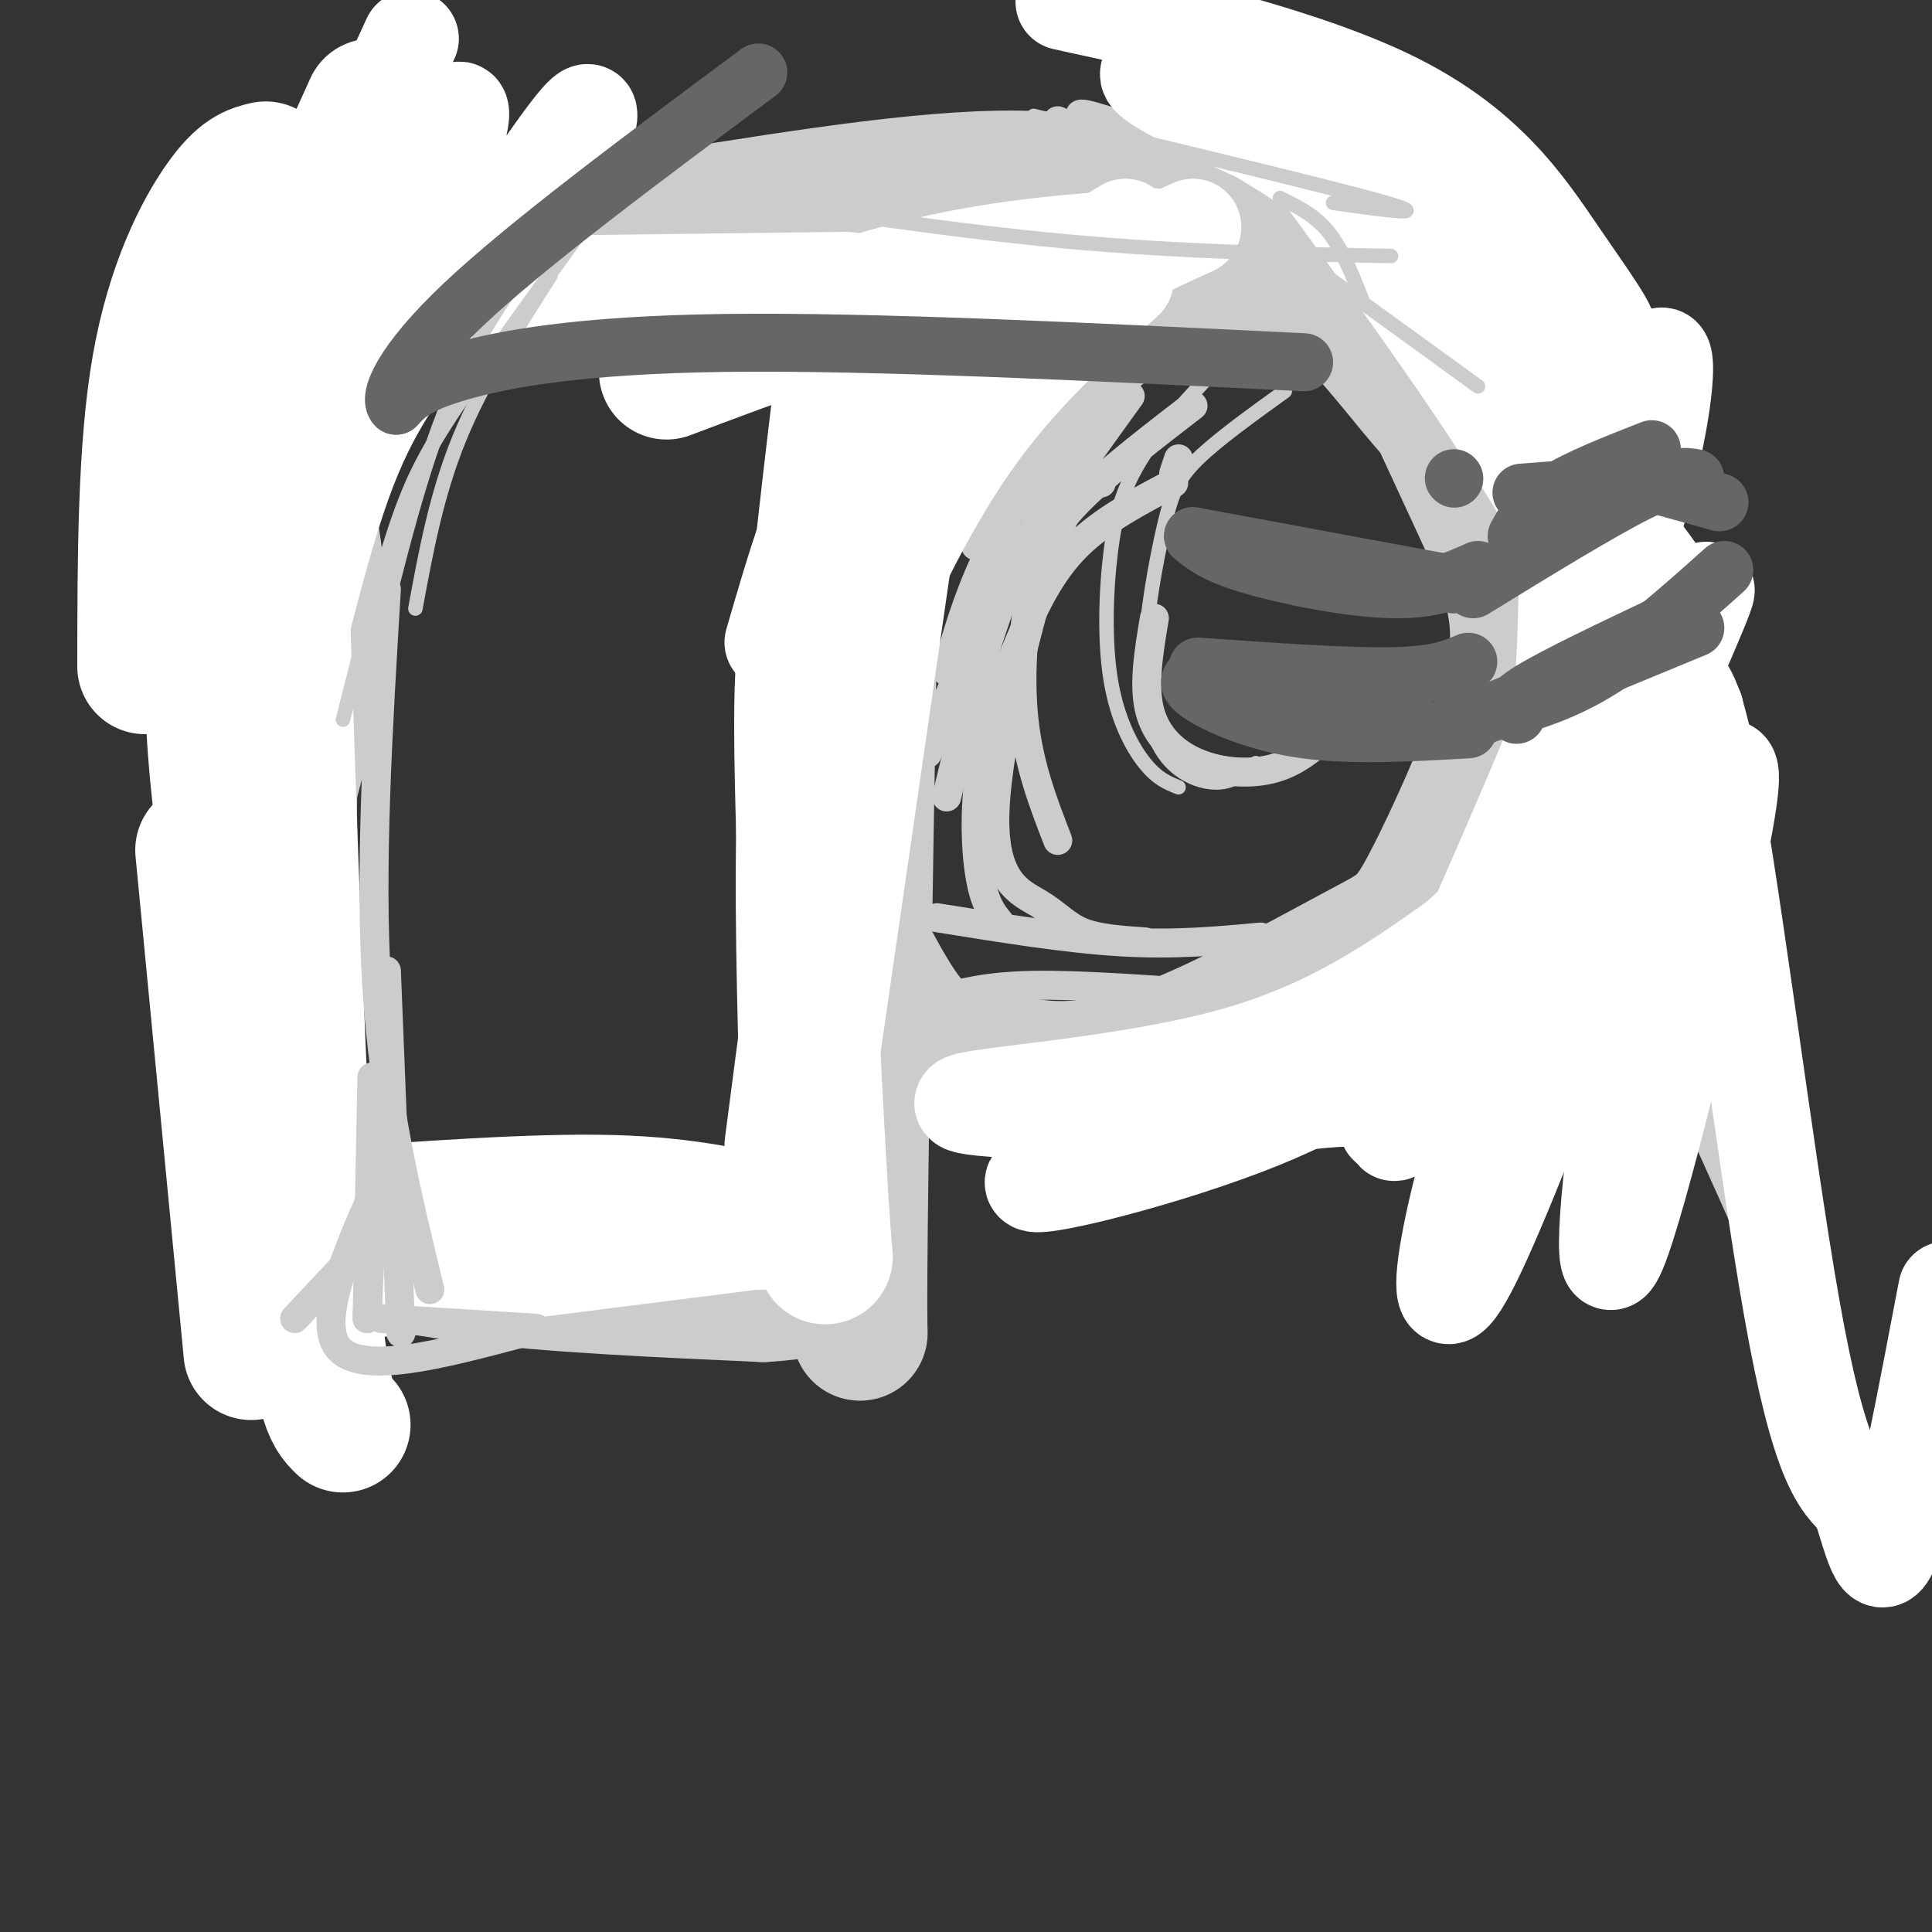 <svg viewBox='0 0 400 400' version='1.1' xmlns='http://www.w3.org/2000/svg' xmlns:xlink='http://www.w3.org/1999/xlink'><rect x="0" y="0" width="400" height="400" fill="#333333" stroke="none"/><g fill='none' stroke='rgb(204,204,204)' stroke-width='28' stroke-linecap='round' stroke-linejoin='round'><path d='M169,176c6.583,13.701 13.166,27.402 18,34c4.834,6.598 7.919,6.093 12,7c4.081,0.907 9.159,3.227 16,4c6.841,0.773 15.446,0.000 28,-5c12.554,-5.000 29.056,-14.227 38,-19c8.944,-4.773 10.331,-5.093 15,-14c4.669,-8.907 12.620,-26.402 16,-38c3.380,-11.598 2.190,-17.299 1,-23'/><path d='M313,122c-1.025,-8.707 -4.086,-18.975 -7,-25c-2.914,-6.025 -5.681,-7.808 -11,-14c-5.319,-6.192 -13.188,-16.794 -21,-23c-7.812,-6.206 -15.565,-8.017 -24,-12c-8.435,-3.983 -17.553,-10.138 -36,-11c-18.447,-0.862 -46.224,3.569 -74,8'/><path d='M140,45c-28.476,0.857 -62.667,-1.000 -75,11c-12.333,12.000 -2.810,37.857 0,58c2.810,20.143 -1.095,34.571 -5,49'/><path d='M60,163c-0.665,22.442 0.172,54.046 0,71c-0.172,16.954 -1.354,19.257 4,22c5.354,2.743 17.244,5.927 34,8c16.756,2.073 38.378,3.037 60,4'/><path d='M158,268c13.548,-0.726 17.417,-4.542 19,0c1.583,4.542 0.881,17.440 1,-4c0.119,-21.440 1.060,-77.220 2,-133'/><path d='M180,131c3.262,-27.262 10.417,-28.917 21,-38c10.583,-9.083 24.595,-25.595 33,-33c8.405,-7.405 11.202,-5.702 14,-4'/><path d='M242,55c-12.548,7.018 -25.095,14.036 -34,21c-8.905,6.964 -14.167,13.875 -18,20c-3.833,6.125 -6.238,11.464 -9,24c-2.762,12.536 -5.881,32.268 -9,52'/></g>
<g fill='none' stroke='rgb(255,255,255)' stroke-width='28' stroke-linecap='round' stroke-linejoin='round'><path d='M55,35c-2.422,0.556 -4.844,1.111 -9,7c-4.156,5.889 -10.044,17.111 -13,34c-2.956,16.889 -2.978,39.444 -3,62'/><path d='M77,22c-10.133,22.378 -20.267,44.756 -26,65c-5.733,20.244 -7.067,38.356 -7,53c0.067,14.644 1.533,25.822 3,37'/><path d='M58,113c1.917,58.333 3.833,116.667 6,147c2.167,30.333 4.583,32.667 7,35'/><path d='M42,176c0.000,0.000 10.000,104.000 10,104'/><path d='M174,82c-2.917,24.333 -5.833,48.667 -7,72c-1.167,23.333 -0.583,45.667 0,68'/><path d='M171,133c-2.530,-3.393 -5.060,-6.786 -5,18c0.060,24.786 2.708,77.750 4,98c1.292,20.250 1.226,7.786 -1,3c-2.226,-4.786 -6.613,-1.893 -11,1'/><path d='M158,253c-5.800,-0.867 -14.800,-3.533 -31,-4c-16.200,-0.467 -39.600,1.267 -63,3'/><path d='M156,253c0.000,0.000 -87.000,11.000 -87,11'/><path d='M221,64c-6.750,4.083 -13.500,8.167 -21,16c-7.500,7.833 -15.750,19.417 -24,31'/><path d='M239,53c-15.083,1.000 -30.167,2.000 -47,6c-16.833,4.000 -35.417,11.000 -54,18'/><path d='M96,63c0.000,0.000 79.000,-1.000 79,-1'/></g>
<g fill='none' stroke='rgb(204,204,204)' stroke-width='6' stroke-linecap='round' stroke-linejoin='round'><path d='M84,33c-4.250,7.417 -8.500,14.833 -11,22c-2.500,7.167 -3.250,14.083 -4,21'/><path d='M80,122c-1.750,28.917 -3.500,57.833 -2,82c1.500,24.167 6.250,43.583 11,63'/><path d='M80,201c0.000,0.000 3.000,75.000 3,75'/><path d='M80,241c-7.333,16.083 -14.667,32.167 -10,38c4.667,5.833 21.333,1.417 38,-3'/><path d='M79,273c0.000,0.000 32.000,2.000 32,2'/><path d='M61,273c0.000,0.000 15.000,-16.000 15,-16'/><path d='M76,273c0.000,0.000 2.000,-44.000 2,-44'/><path d='M76,273c0.000,0.000 1.000,-50.000 1,-50'/><path d='M247,84c-8.155,6.286 -16.310,12.571 -22,18c-5.690,5.429 -8.917,10.000 -11,18c-2.083,8.000 -3.024,19.429 -2,29c1.024,9.571 4.012,17.286 7,25'/><path d='M243,100c-7.330,3.848 -14.660,7.697 -20,13c-5.340,5.303 -8.689,12.061 -12,20c-3.311,7.939 -6.584,17.061 -8,26c-1.416,8.939 -0.976,17.697 0,23c0.976,5.303 2.488,7.152 4,9'/><path d='M228,100c-2.646,-0.203 -5.292,-0.405 -10,13c-4.708,13.405 -11.478,40.418 -12,55c-0.522,14.582 5.206,16.734 9,19c3.794,2.266 5.656,4.648 9,6c3.344,1.352 8.172,1.676 13,2'/><path d='M243,70c5.417,-1.250 10.833,-2.500 18,-2c7.167,0.500 16.083,2.750 25,5'/><path d='M243,67c-1.024,-1.442 -2.048,-2.884 3,-5c5.048,-2.116 16.167,-4.907 15,-5c-1.167,-0.093 -14.622,2.514 -22,5c-7.378,2.486 -8.679,4.853 -11,9c-2.321,4.147 -5.660,10.073 -9,16'/><path d='M272,53c-16.530,8.244 -33.060,16.488 -40,20c-6.940,3.512 -4.292,2.292 -7,7c-2.708,4.708 -10.774,15.345 -15,24c-4.226,8.655 -4.613,15.327 -5,22'/><path d='M216,53c10.583,-0.667 21.167,-1.333 32,0c10.833,1.333 21.917,4.667 33,8'/><path d='M219,25c31.200,14.711 62.400,29.422 58,27c-4.400,-2.422 -44.400,-21.978 -52,-27c-7.600,-5.022 17.200,4.489 42,14'/><path d='M239,128c-1.149,6.863 -2.298,13.726 -1,19c1.298,5.274 5.042,8.958 10,11c4.958,2.042 11.131,2.440 16,1c4.869,-1.440 8.435,-4.720 12,-8'/><path d='M243,98c0.000,0.000 1.000,-3.000 1,-3'/><path d='M194,207c5.083,-1.417 10.167,-2.833 20,-3c9.833,-0.167 24.417,0.917 39,2'/><path d='M194,190c13.417,2.167 26.833,4.333 38,5c11.167,0.667 20.083,-0.167 29,-1'/><path d='M232,82c-8.000,11.083 -16.000,22.167 -22,36c-6.000,13.833 -10.000,30.417 -14,47'/><path d='M234,82c-10.000,13.833 -20.000,27.667 -27,40c-7.000,12.333 -11.000,23.167 -15,34'/><path d='M203,82c-6.583,18.000 -13.167,36.000 -17,51c-3.833,15.000 -4.917,27.000 -6,39'/><path d='M268,52c-16.000,11.533 -32.000,23.067 -43,34c-11.000,10.933 -17.000,21.267 -21,30c-4.000,8.733 -6.000,15.867 -8,23'/><path d='M264,52c-10.844,5.756 -21.689,11.511 -30,18c-8.311,6.489 -14.089,13.711 -19,21c-4.911,7.289 -8.956,14.644 -13,22'/><path d='M243,-7c8.912,26.356 17.825,52.711 17,50c-0.825,-2.711 -11.386,-34.490 17,25c28.386,59.490 95.719,210.247 92,202c-3.719,-8.247 -78.491,-175.499 -90,-202c-11.509,-26.501 40.246,87.750 92,202'/></g>
<g fill='none' stroke='rgb(255,255,255)' stroke-width='20' stroke-linecap='round' stroke-linejoin='round'><path d='M357,159c1.393,-0.286 2.786,-0.571 -2,22c-4.786,22.571 -15.750,68.000 -20,78c-4.250,10.000 -1.786,-15.429 2,-40c3.786,-24.571 8.893,-48.286 14,-72'/><path d='M351,147c-8.026,15.974 -35.089,91.911 -46,114c-10.911,22.089 -5.668,-9.668 7,-46c12.668,-36.332 32.762,-77.238 39,-89c6.238,-11.762 -1.381,5.619 -9,23'/><path d='M342,149c-8.553,15.909 -25.437,44.182 -38,63c-12.563,18.818 -20.805,28.182 -15,15c5.805,-13.182 25.659,-48.909 37,-78c11.341,-29.091 14.171,-51.545 17,-74'/><path d='M343,75c3.191,-6.836 2.670,13.075 -9,47c-11.670,33.925 -34.488,81.864 -42,101c-7.512,19.136 0.282,9.467 -4,6c-4.282,-3.467 -20.641,-0.734 -37,2'/><path d='M251,231c-16.429,3.964 -39.000,12.875 -37,14c2.000,1.125 28.571,-5.536 47,-13c18.429,-7.464 28.714,-15.732 39,-24'/><path d='M300,208c2.180,-1.654 -11.870,6.210 -25,11c-13.130,4.790 -25.342,6.504 -32,8c-6.658,1.496 -7.764,2.772 -18,3c-10.236,0.228 -29.602,-0.592 -25,-2c4.602,-1.408 33.172,-3.402 54,-9c20.828,-5.598 33.914,-14.799 47,-24'/><path d='M301,195c11.338,-9.273 16.183,-20.455 17,-21c0.817,-0.545 -2.396,9.545 -6,18c-3.604,8.455 -7.601,15.273 -6,9c1.601,-6.273 8.801,-25.636 16,-45'/><path d='M322,156c2.862,-16.944 2.017,-36.803 3,-45c0.983,-8.197 3.794,-4.732 -4,-19c-7.794,-14.268 -26.192,-46.268 -29,-53c-2.808,-6.732 9.975,11.803 17,23c7.025,11.197 8.293,15.056 12,29c3.707,13.944 9.854,37.972 16,62'/><path d='M337,153c3.350,13.127 3.726,14.946 3,7c-0.726,-7.946 -2.556,-25.656 -3,-36c-0.444,-10.344 0.496,-13.324 -13,-35c-13.496,-21.676 -41.427,-62.050 -45,-66c-3.573,-3.950 17.214,28.525 38,61'/><path d='M317,84c12.529,17.803 24.852,31.809 27,36c2.148,4.191 -5.878,-1.433 -16,-13c-10.122,-11.567 -22.341,-29.076 -31,-43c-8.659,-13.924 -13.760,-24.264 -13,-27c0.760,-2.736 7.380,2.132 14,7'/><path d='M298,44c9.828,7.264 27.399,21.924 33,25c5.601,3.076 -0.767,-5.433 -8,-16c-7.233,-10.567 -15.332,-23.191 -36,-33c-20.668,-9.809 -53.905,-16.803 -64,-19c-10.095,-2.197 2.953,0.401 16,3'/><path d='M239,4c6.258,1.305 13.903,3.068 31,13c17.097,9.932 43.644,28.033 46,30c2.356,1.967 -19.481,-12.201 -39,-21c-19.519,-8.799 -36.720,-12.228 -39,-11c-2.280,1.228 10.360,7.114 23,13'/><path d='M261,28c10.563,6.410 25.470,15.935 41,31c15.530,15.065 31.681,35.671 23,28c-8.681,-7.671 -42.195,-43.620 -55,-57c-12.805,-13.380 -4.903,-4.190 3,5'/><path d='M273,35c10.175,13.902 34.113,46.156 48,70c13.887,23.844 17.722,39.278 21,40c3.278,0.722 5.998,-13.267 11,10c5.002,23.267 12.286,83.791 18,116c5.714,32.209 9.857,36.105 14,40'/><path d='M385,311c3.244,10.311 4.356,16.089 7,8c2.644,-8.089 6.822,-30.044 11,-52'/><path d='M202,61c-9.500,8.500 -19.000,17.000 -26,29c-7.000,12.000 -11.500,27.500 -16,43'/><path d='M233,58c-11.156,10.067 -22.311,20.133 -32,34c-9.689,13.867 -17.911,31.533 -23,44c-5.089,12.467 -7.044,19.733 -9,27'/><path d='M233,47c-8.844,5.267 -17.689,10.533 -24,15c-6.311,4.467 -10.089,8.133 -14,14c-3.911,5.867 -7.956,13.933 -12,22'/><path d='M247,47c-9.083,4.083 -18.167,8.167 -28,17c-9.833,8.833 -20.417,22.417 -31,36'/><path d='M189,86c-4.083,7.417 -8.167,14.833 -13,40c-4.833,25.167 -10.417,68.083 -16,111'/><path d='M189,102c0.000,0.000 -21.000,145.000 -21,145'/><path d='M85,8c-8.833,19.161 -17.665,38.322 -24,68c-6.335,29.678 -10.172,69.872 -12,82c-1.828,12.128 -1.646,-3.812 -1,-18c0.646,-14.188 1.756,-26.625 9,-45c7.244,-18.375 20.622,-42.687 34,-67'/><path d='M91,28c6.397,-10.720 5.389,-4.018 0,11c-5.389,15.018 -15.158,38.354 -22,61c-6.842,22.646 -10.756,44.604 -10,43c0.756,-1.604 6.182,-26.770 12,-43c5.818,-16.230 12.028,-23.523 21,-36c8.972,-12.477 20.706,-30.136 26,-37c5.294,-6.864 4.147,-2.932 3,1'/></g>
<g fill='none' stroke='rgb(204,204,204)' stroke-width='3' stroke-linecap='round' stroke-linejoin='round'><path d='M114,57c-7.167,11.250 -14.333,22.500 -19,34c-4.667,11.500 -6.833,23.250 -9,35'/><path d='M126,40c-11.356,15.622 -22.711,31.244 -30,42c-7.289,10.756 -10.511,16.644 -14,27c-3.489,10.356 -7.244,25.178 -11,40'/><path d='M126,40c-4.133,2.756 -8.267,5.511 -14,12c-5.733,6.489 -13.067,16.711 -19,31c-5.933,14.289 -10.467,32.644 -15,51'/><path d='M146,40c25.667,3.917 51.333,7.833 75,10c23.667,2.167 45.333,2.583 67,3'/><path d='M214,24c31.333,7.500 62.667,15.000 73,18c10.333,3.000 -0.333,1.500 -11,0'/><path d='M266,62c-10.437,10.343 -20.874,20.686 -27,29c-6.126,8.314 -7.941,14.600 -9,23c-1.059,8.400 -1.362,18.915 0,27c1.362,8.085 4.389,13.738 7,17c2.611,3.262 4.805,4.131 7,5'/><path d='M266,81c-6.949,5.003 -13.897,10.006 -18,14c-4.103,3.994 -5.359,6.979 -7,14c-1.641,7.021 -3.667,18.078 -4,27c-0.333,8.922 1.026,15.710 4,20c2.974,4.290 7.564,6.083 11,6c3.436,-0.083 5.718,-2.041 8,-4'/><path d='M266,51c0.000,0.000 40.000,29.000 40,29'/><path d='M265,41c3.583,1.750 7.167,3.500 10,7c2.833,3.500 4.917,8.750 7,14'/></g>
<g fill='none' stroke='rgb(102,102,102)' stroke-width='12' stroke-linecap='round' stroke-linejoin='round'><path d='M248,138c15.333,1.083 30.667,2.167 40,2c9.333,-0.167 12.667,-1.583 16,-3'/><path d='M247,140c-0.733,0.911 -1.467,1.822 2,4c3.467,2.178 11.133,5.622 21,7c9.867,1.378 21.933,0.689 34,0'/><path d='M247,111c0.000,0.000 54.000,10.000 54,10'/><path d='M247,111c2.244,1.889 4.489,3.778 12,6c7.511,2.222 20.289,4.778 29,5c8.711,0.222 13.356,-1.889 18,-4'/><path d='M314,111c1.667,-3.000 3.333,-6.000 8,-9c4.667,-3.000 12.333,-6.000 20,-9'/><path d='M314,148c-1.083,-0.917 -2.167,-1.833 3,-5c5.167,-3.167 16.583,-8.583 28,-14'/><path d='M302,149c8.917,-1.917 17.833,-3.833 27,-9c9.167,-5.167 18.583,-13.583 28,-22'/><path d='M305,149c0.000,0.000 46.000,-19.000 46,-19'/><path d='M305,122c13.167,-8.083 26.333,-16.167 34,-20c7.667,-3.833 9.833,-3.417 12,-3'/><path d='M315,102c0.000,0.000 13.000,-1.000 13,-1'/><path d='M338,99c0.000,0.000 18.000,5.000 18,5'/><path d='M301,99c0.000,0.000 0.100,0.100 0.1,0.1'/><path d='M270,75c-44.844,-2.200 -89.689,-4.400 -120,-4c-30.311,0.400 -46.089,3.400 -55,6c-8.911,2.600 -10.956,4.800 -13,7'/><path d='M82,84c-1.622,-1.444 0.822,-8.556 14,-21c13.178,-12.444 37.089,-30.222 61,-48'/></g>
</svg>